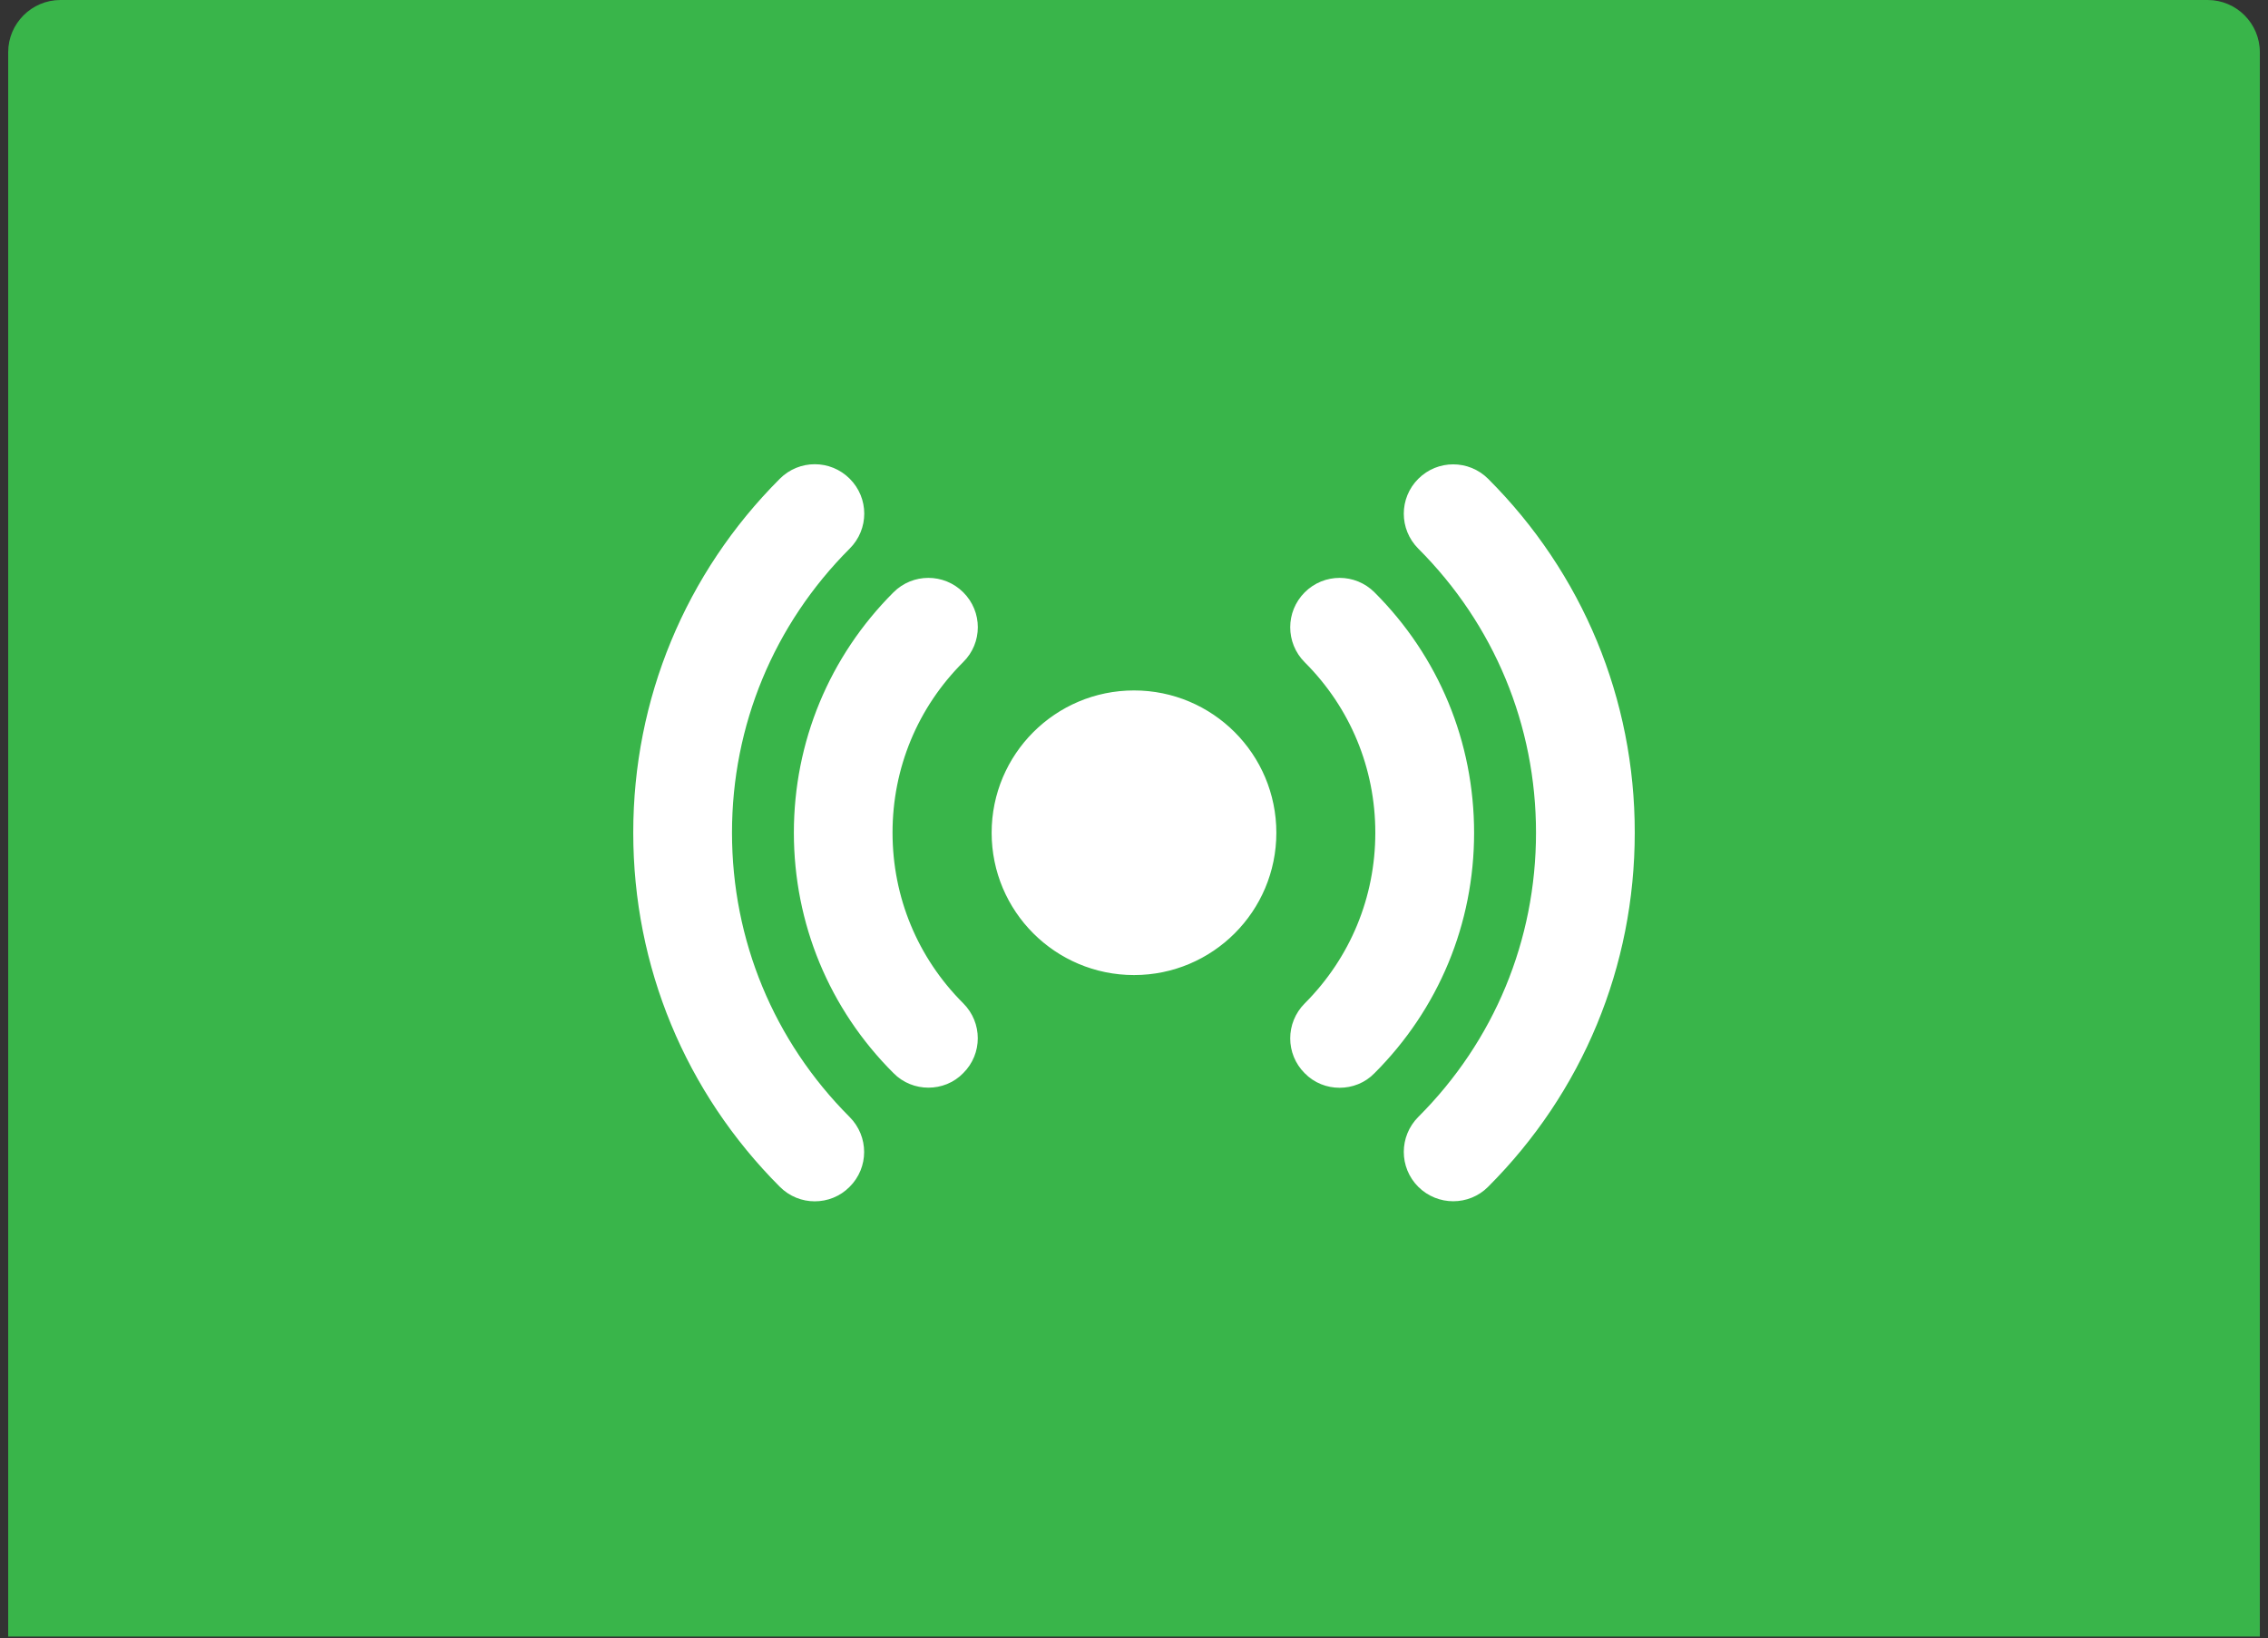 <?xml version="1.0" encoding="utf-8"?>
<!-- Generator: Adobe Illustrator 15.0.0, SVG Export Plug-In . SVG Version: 6.00 Build 0)  -->
<!DOCTYPE svg PUBLIC "-//W3C//DTD SVG 1.1//EN" "http://www.w3.org/Graphics/SVG/1.1/DTD/svg11.dtd">
<svg version="1.1" id="Layer_1" xmlns="http://www.w3.org/2000/svg" xmlns:xlink="http://www.w3.org/1999/xlink" x="0px" y="0px"
	 width="175.96px" height="127.126px" viewBox="0 0 175.96 127.126" enable-background="new 0 0 175.96 127.126"
	 xml:space="preserve">
<rect x="0" y="0" width="175.96" height="127.126" fill="#333333" stroke="none"/>
<g>
	<path fill="#39B54A" d="M175.327,4.052v122.95H0.635V4.052C0.635,1.824,2.457,0,4.687,0h166.59
		C173.519,0,175.327,1.824,175.327,4.052z"/>
</g>
<path fill="#FFFFFF" stroke="#FFFFFF" stroke-width="1.8" stroke-miterlimit="10" d="M87.981,54.48
	c5.601,0,10.143,4.539,10.143,10.144c0,5.604-4.542,10.143-10.143,10.143c-5.603,0-10.146-4.539-10.146-10.143
	C77.836,59.02,82.379,54.48,87.981,54.48z M114.819,37.794c-1.148-1.146-3.004-1.146-4.147,0c-1.148,1.141-1.148,2.996,0,4.145
	c6.062,6.064,9.397,14.115,9.397,22.68c0,8.58-3.336,16.638-9.397,22.695c-1.148,1.152-1.148,3.008,0,4.151
	c0.573,0.569,1.323,0.856,2.075,0.856c0.749,0,1.507-0.287,2.068-0.856c7.172-7.172,11.115-16.698,11.115-26.847
	C125.937,54.493,121.987,44.958,114.819,37.794z M55.891,64.618c0-8.568,3.341-16.623,9.397-22.684c1.152-1.148,1.152-3.004,0-4.148
	c-1.145-1.148-3.003-1.148-4.147,0c-7.168,7.168-11.111,16.703-11.111,26.832c0,10.148,3.948,19.675,11.111,26.847
	c0.579,0.579,1.323,0.861,2.068,0.861c0.753,0,1.501-0.282,2.071-0.861c1.151-1.14,1.151-2.991,0-4.147
	C59.231,81.261,55.891,73.205,55.891,64.618z M106.004,46.605c-1.144-1.147-2.999-1.147-4.144,0c-1.147,1.147-1.147,3.003,0,4.151
	c3.707,3.703,5.742,8.629,5.742,13.867c0,5.246-2.039,10.172-5.742,13.883c-1.147,1.152-1.147,3.003,0,4.143
	c0.57,0.588,1.323,0.865,2.068,0.865c0.748,0,1.506-0.277,2.071-0.865c4.817-4.816,7.467-11.207,7.467-18.021
	S110.821,51.415,106.004,46.605z M74.1,46.605c-1.148-1.147-3.004-1.147-4.147,0c-4.809,4.81-7.462,11.208-7.462,18.013
	c0,6.816,2.653,13.223,7.466,18.022c0.569,0.587,1.331,0.866,2.071,0.866c0.749,0,1.507-0.279,2.068-0.866
	c1.152-1.14,1.152-2.995,0-4.144c-3.707-3.701-5.75-8.637-5.75-13.882c0-5.238,2.038-10.171,5.75-13.874
	C75.252,49.601,75.252,47.75,74.1,46.605z"/>
</svg>
